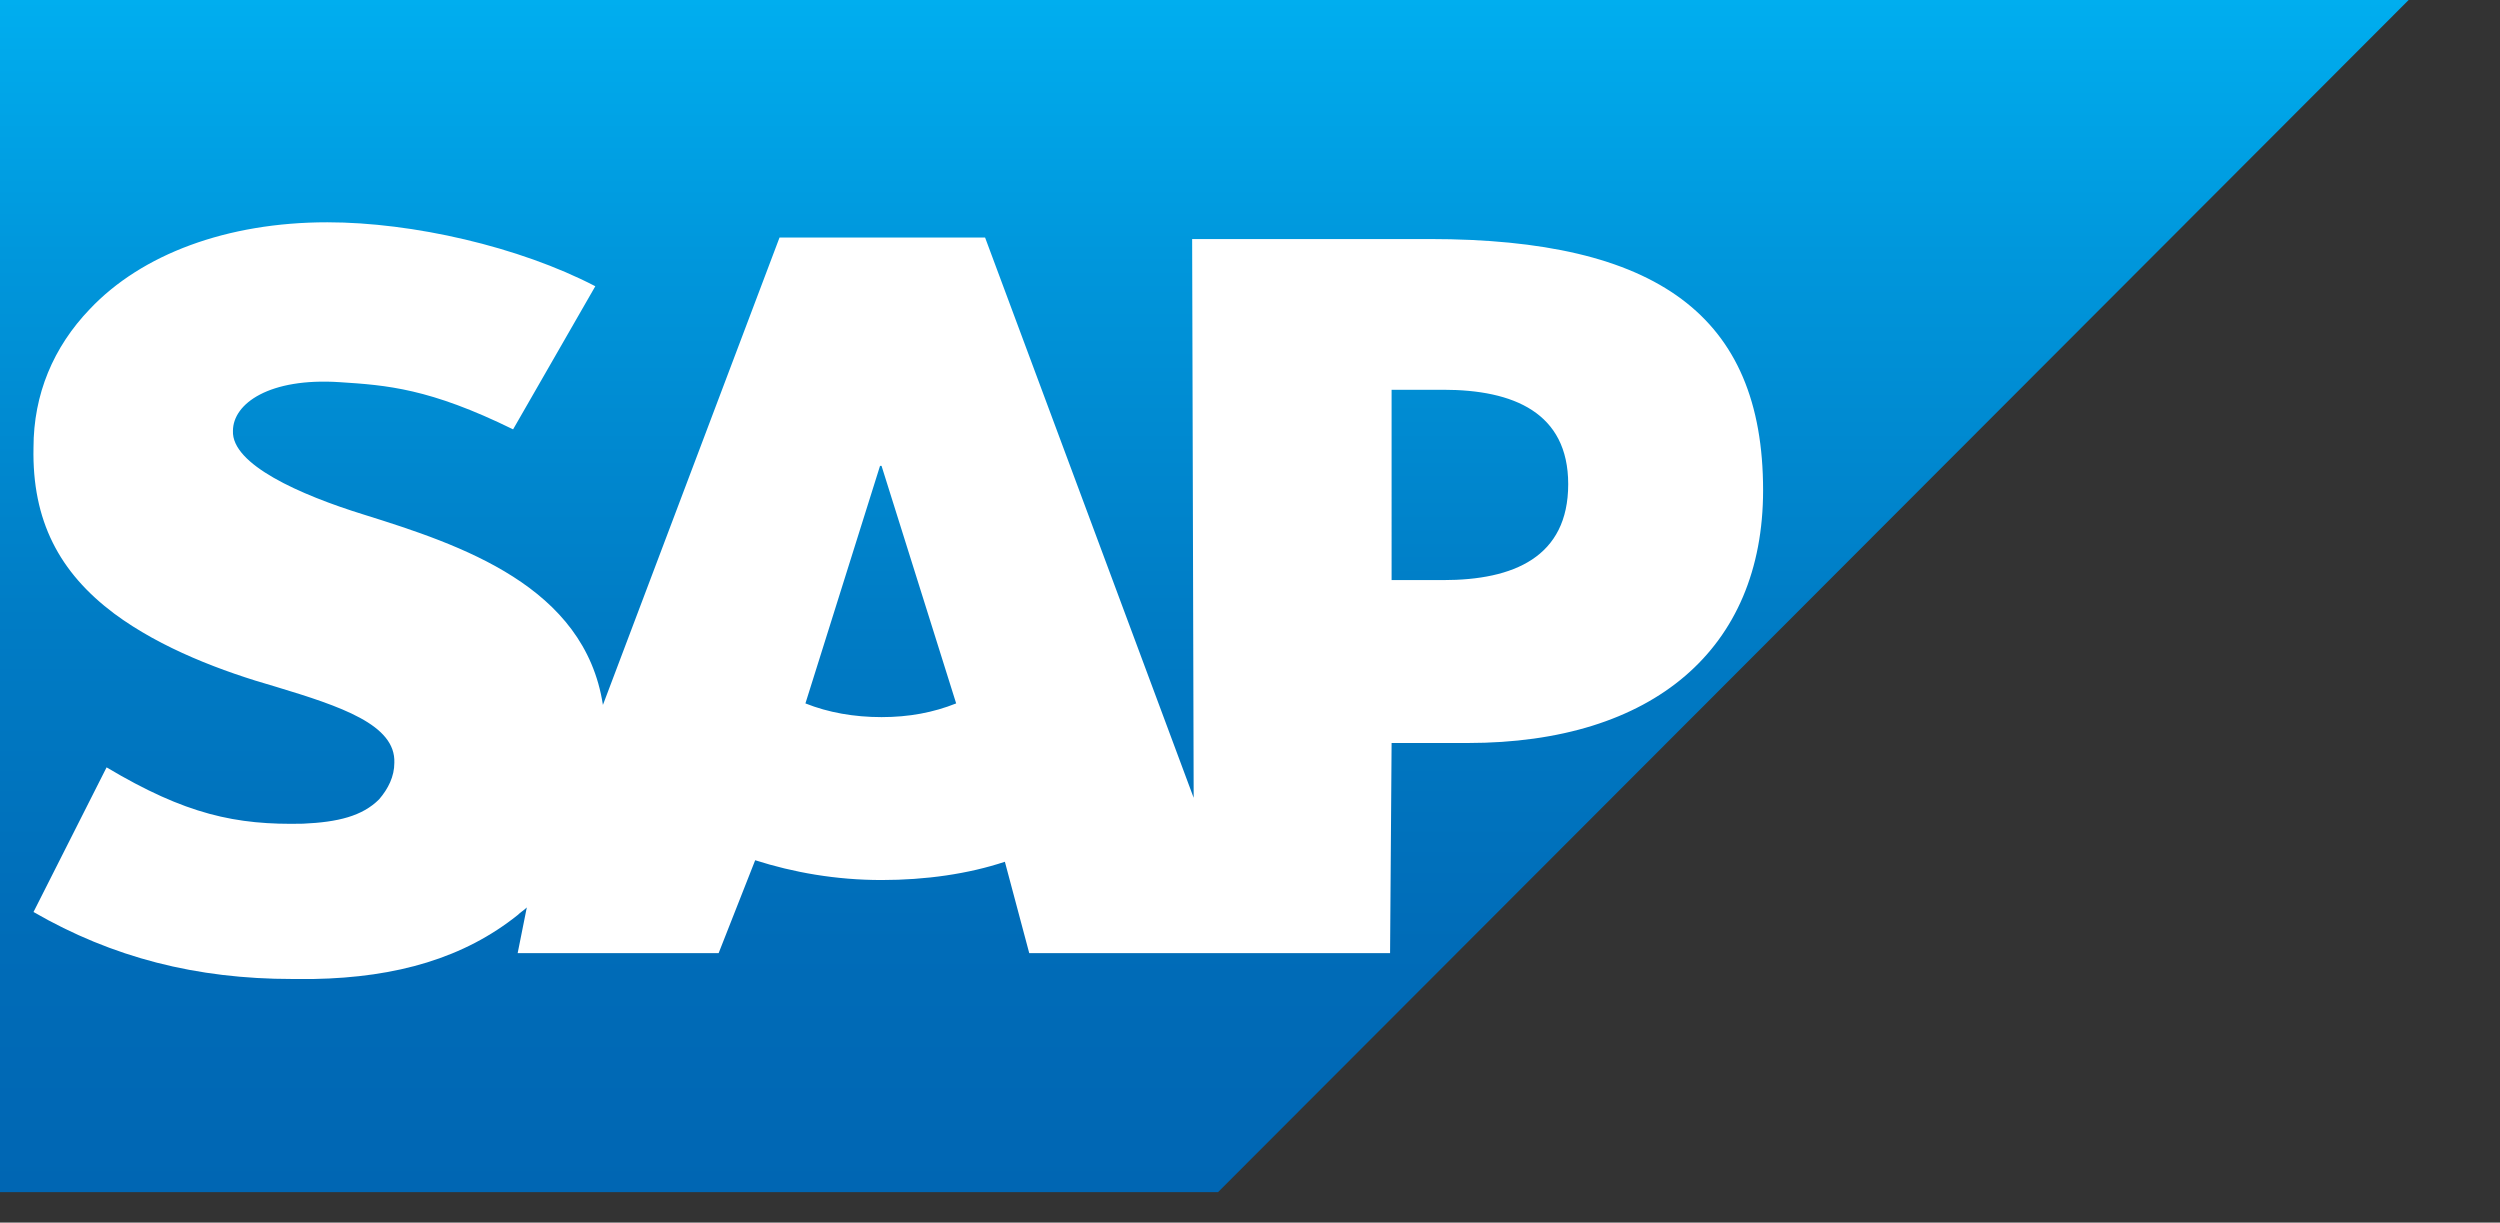 <?xml version="1.0" encoding="utf-8"?>
<!-- Generator: Adobe Illustrator 24.2.3, SVG Export Plug-In . SVG Version: 6.00 Build 0)  -->
<svg version="1.1" id="Ebene_1" xmlns="http://www.w3.org/2000/svg" xmlns:xlink="http://www.w3.org/1999/xlink" x="0px" y="0px"
	 viewBox="0 0 164.2 80.3" style="enable-background:new 0 0 164.2 80.3;" xml:space="preserve">
<rect x="0" y="0" width="164.2" height="80.3" fill="#333333" stroke="none"/>
<style type="text/css">
	.st0{fill-rule:evenodd;clip-rule:evenodd;fill:url(#SVGID_1_);}
	.st1{fill-rule:evenodd;clip-rule:evenodd;fill:#FFFFFF;}
	.st2{fill:none;}
</style>
<linearGradient id="SVGID_1_" gradientUnits="userSpaceOnUse" x1="79.101" y1="46.331" x2="79.101" y2="-31.93" gradientTransform="matrix(1 0 0 -1 0 46.331)">
	<stop  offset="0" style="stop-color:#00AEEF"/>
	<stop  offset="0.212" style="stop-color:#0097DC"/>
	<stop  offset="0.519" style="stop-color:#007CC5"/>
	<stop  offset="0.792" style="stop-color:#006CB8"/>
	<stop  offset="1" style="stop-color:#0066B3"/>
</linearGradient>
<path class="st0" d="M0,78.3h80L158.2,0H0V78.3"/>
<path class="st1" d="M93.9,15.7H78.3l0.1,36.7L64.7,15.6H51.2L39.6,46.3c-1.2-7.8-9.3-10.5-15.7-12.5c-4.2-1.3-8.7-3.3-8.6-5.5
	c0-1.8,2.4-3.5,7-3.2c3.1,0.2,5.9,0.4,11.4,3.1l5.4-9.4c-5-2.6-12-4.2-17.6-4.2h0c-6.6,0-12.2,2.1-15.6,5.7
	c-2.4,2.5-3.7,5.6-3.7,9.1c-0.1,4.8,1.7,8.2,5.3,10.9c3.1,2.3,7.1,3.8,10.6,4.8c4.3,1.3,7.9,2.5,7.8,5c0,0.9-0.4,1.7-1,2.4
	c-1.1,1.1-2.7,1.5-5,1.6c-4.4,0.1-7.7-0.6-12.9-3.7l-4.8,9.5c5.2,3,10.7,4.4,17,4.4l1.4,0c5.5-0.1,9.9-1.4,13.4-4.2
	c0.2-0.2,0.4-0.3,0.6-0.5l-0.6,3l13.2,0l2.4-6.1c2.5,0.8,5.3,1.3,8.3,1.3c2.9,0,5.7-0.4,8.1-1.2l1.6,6l23.7,0l0.1-13.8h5
	c12.2,0,19.4-6.2,19.4-16.6C115.8,20.7,108.8,15.7,93.9,15.7z M57.9,47.1c-1.8,0-3.5-0.3-5-0.9l4.9-15.6h0.1l4.9,15.6
	C61.3,46.8,59.7,47.1,57.9,47.1L57.9,47.1z M94.8,38.1h-3.4V25.6h3.4c4.6,0,8.2,1.5,8.2,6.2C103,36.6,99.4,38.1,94.8,38.1"/>
<path class="st2" d="M0,0h160v78.3H0V0z"/>
</svg>
